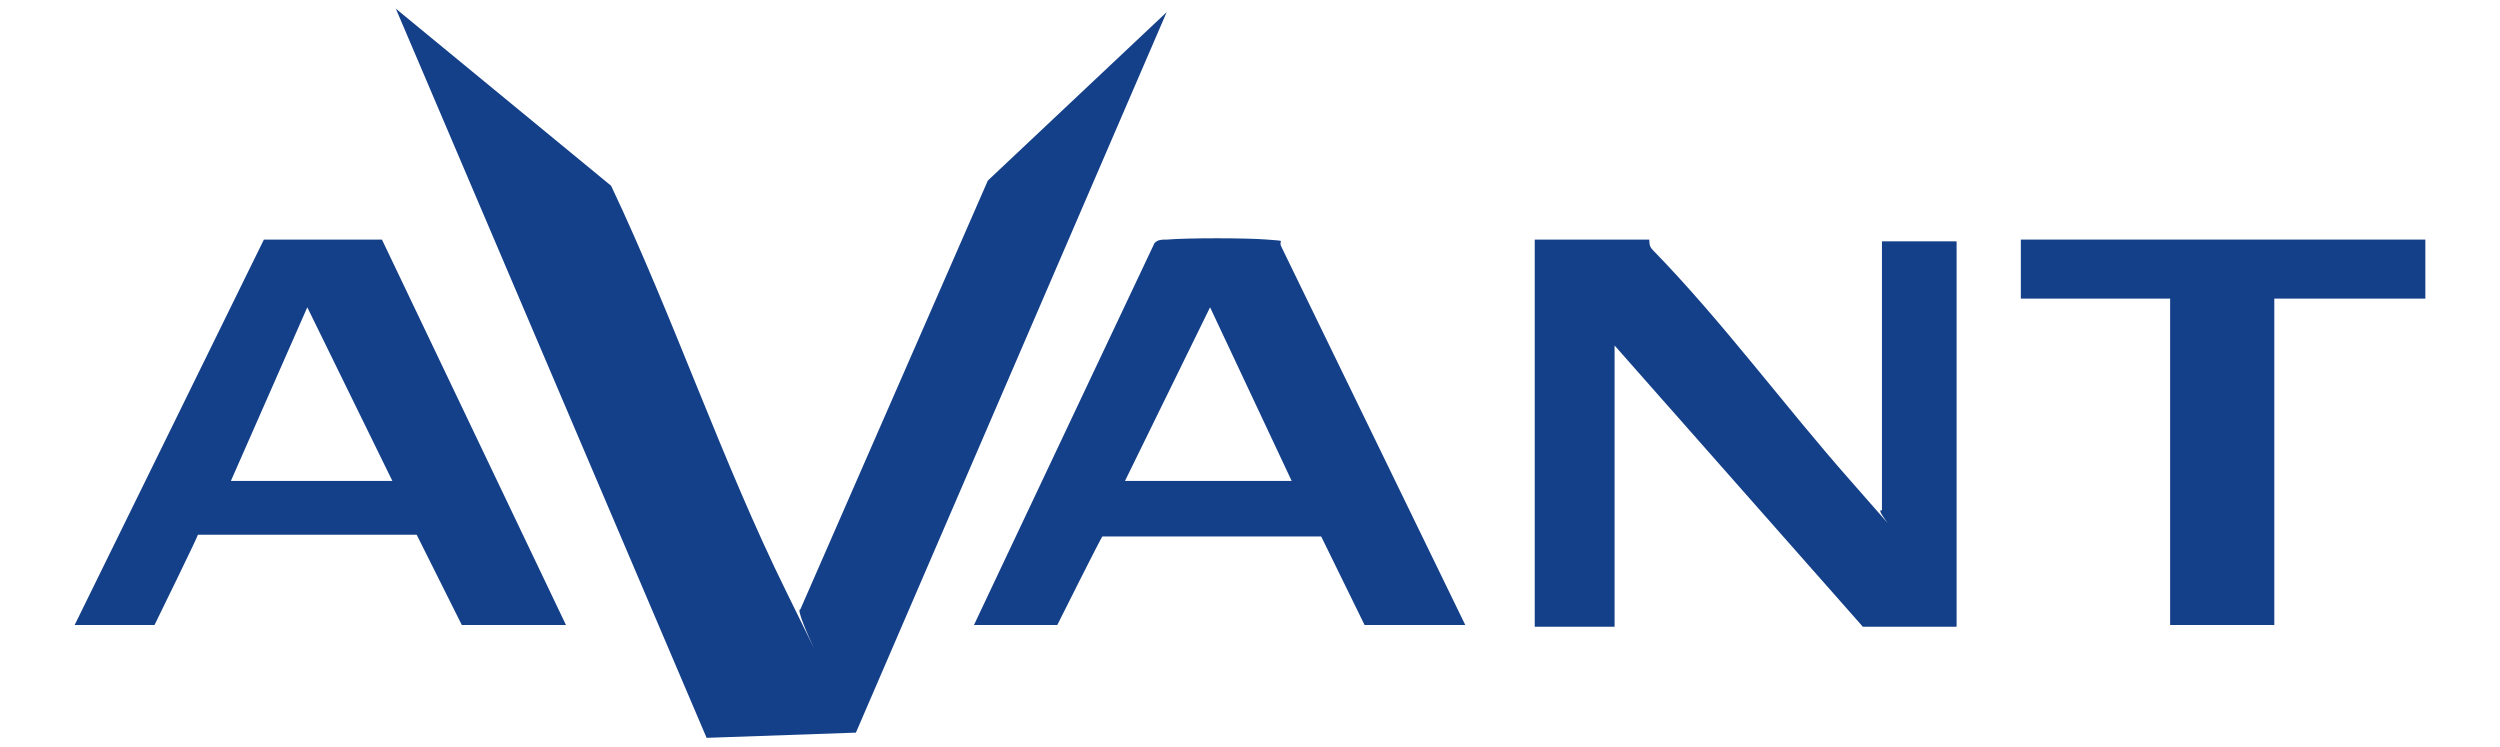 <?xml version="1.0" encoding="UTF-8"?>
<svg id="Capa_1" xmlns="http://www.w3.org/2000/svg" version="1.1" viewBox="0 0 144 43">
  <!-- Generator: Adobe Illustrator 30.0.0, SVG Export Plug-In . SVG Version: 2.1.1 Build 123)  -->
  <defs>
    <style>
      .st0 {
        fill: #144089;
      }
    </style>
  </defs>
  <path class="st0" d="M46.1,35.1l10.8-24.7L67.2.7l-17.9,41.5-8.6.3L22.8.5l12.4,10.2c3.6,7.6,6.4,15.9,10.1,23.4s.3.9.8,1Z"/>
  <path class="st0" d="M95,13.8c0,.2,0,.4.2.6,4,4.1,7.6,9,11.4,13.3s1.2,1.5,1.8,1.7v-15.5h4.3v22.2h-5.4l-14.3-16.2v16.2h-4.6V13.8h6.5Z"/>
  <path class="st0" d="M4.3,36L15.2,13.8h6.8c0,0,10.6,22.2,10.6,22.2h-6l-2.6-5.2h-12.6c0,.1-2.5,5.2-2.5,5.2h-4.7ZM22.6,27.7l-4.9-10-4.4,10h9.4Z"/>
  <path class="st0" d="M84.5,36h-5.9l-2.5-5.1h-12.6c0-.1-2.6,5.1-2.6,5.1h-4.8l10.4-22c.2-.2.4-.2.7-.2,1.2-.1,4.6-.1,5.8,0s.6,0,.8.4l10.6,21.8ZM64.8,27.7h9.6l-4.7-10-4.9,10Z"/>
  <polygon class="st0" points="139.7 13.8 139.7 17.2 131 17.2 131 36 125 36 125 17.2 116.4 17.2 116.4 13.8 139.7 13.8"/>
</svg>